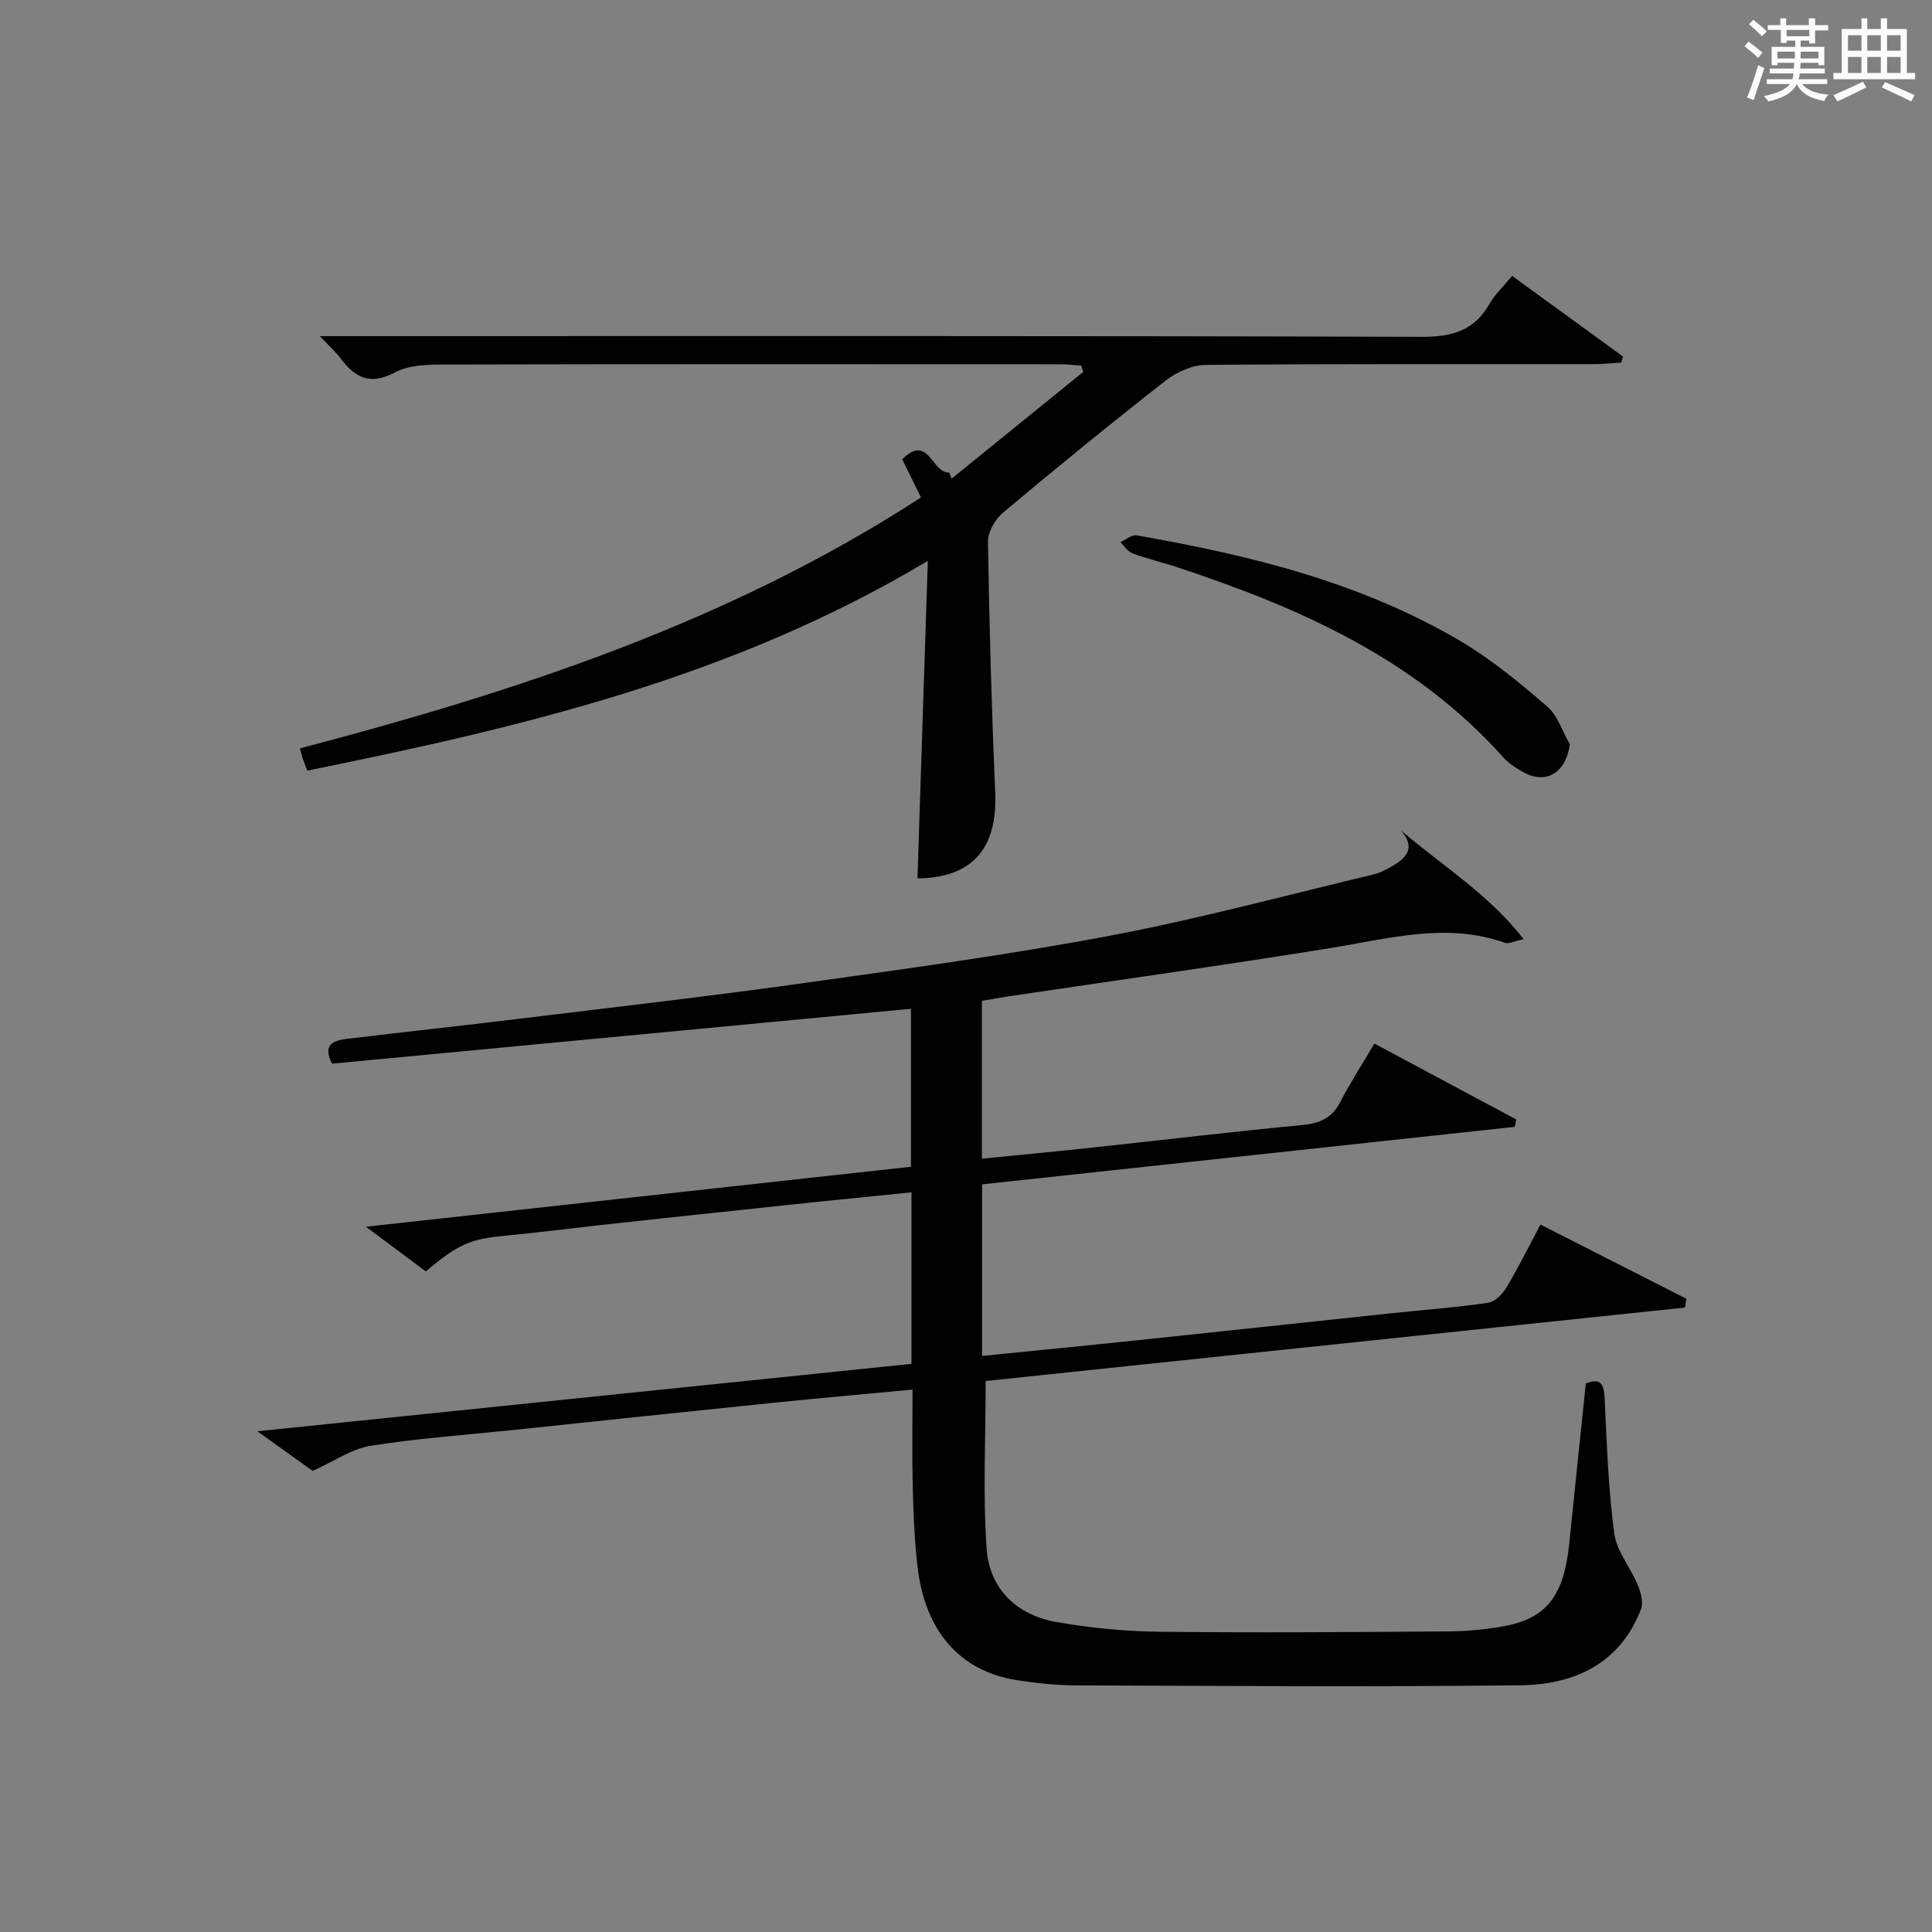 <?xml version="1.0" encoding="utf-8"?>
<svg version="1.1" id="漢_ZDIC_典" xmlns="http://www.w3.org/2000/svg" xmlns:xlink="http://www.w3.org/1999/xlink" x="0px" y="0px"
	 viewBox="0 0 400 400" style="enable-background:new 0 0 400 400;" xml:space="preserve">
<rect x="0" y="0" width="400" height="400" fill="#808080" stroke="none"/>
<style type="text/css">
	.st1{fill:#010104;}
	.st0{fill:#fbfcfa;}
</style>
<g>
	<path class="st0" d="M361.2,9.6l0.8-1c0.9,0.7,1.9,1.4,2.9,2.3L364,12C363,11,362,10.2,361.2,9.6z M361.7,20.2
		c0.9-2.1,1.6-4.3,2.3-6.7c0.4,0.2,0.8,0.4,1.3,0.6c-0.7,2.1-1.5,4.3-2.2,6.6L361.7,20.2z M362.1,5l0.9-0.9c1,0.8,2,1.6,2.8,2.4
		l-1,1C363.9,6.6,363,5.8,362.1,5z M374.6,3.8h1.2v1.4h2.7v1.1h-2.7v2.7h-1.2V8.4h-1.8v1.3h4.9v3.8h-1.2v-0.5h-3.7
		c0,0.4-0.1,0.9-0.1,1.2h5.1v1h-5.2c0,0.5-0.1,0.9-0.3,1.2h6v1h-5.2c1.1,1.3,2.9,2,5.5,2.2c-0.4,0.4-0.7,0.8-0.9,1.3
		c-2.9-0.5-4.8-1.6-5.7-3.5H372c-0.8,1.7-2.7,2.9-5.9,3.6c-0.2-0.4-0.6-0.8-0.9-1.1c2.8-0.6,4.6-1.4,5.4-2.5h-4.8v-1h5.3
		c0.1-0.3,0.2-0.7,0.2-1.2h-4.9v-1h5c0-0.4,0-0.8,0.1-1.2H368v0.5h-1.2V9.7h4.9V8.4h-1.8v0.5h-1.2V6.2H366V5.2h2.6V3.8h1.2v1.4h4.7
		V3.8z M368,12.1h3.6c0-0.4,0-0.9,0-1.4H368V12.1z M369.9,7.5h4.7V6.2h-4.7V7.5z M376.5,10.7h-3.7c0,0.5,0,1,0,1.4h3.7V10.7z"/>
	<path class="st0" d="M385.3,3.8h1.3V6h2.8V3.8h1.3V6h4.1v9.1h1.7v1.3h-16.9v-1.3h1.7V6h4.1V3.8z M385.7,16.9l0.7,1.2
		c-1.8,0.9-3.8,1.9-6,2.9c-0.2-0.4-0.5-0.8-0.8-1.3C381.9,18.7,383.9,17.8,385.7,16.9z M382.6,10.5h2.8V7.3h-2.8V10.5z M382.6,15.1
		h2.8v-3.3h-2.8V15.1z M386.6,10.5h2.8V7.3h-2.8V10.5z M386.6,15.1h2.8v-3.3h-2.8V15.1z M390.3,17c2.1,0.9,4.1,1.8,6.1,2.7l-0.7,1.3
		c-2.2-1.1-4.2-2-6.1-2.9L390.3,17z M393.5,7.3h-2.8v3.2h2.8V7.3z M390.7,15.1h2.8v-3.3h-2.8V15.1z"/>
	
	<path class="st1" d="M188.71,282.37c0-11.86,0-23.29,0-35.51c-8.89,0.91-17.57,1.75-26.23,2.68c-17.01,1.82-34.04,3.57-51.03,5.58
		c-12.57,1.49-14.11,0.31-23.29,8.11c-3.72-2.78-7.52-5.61-12.4-9.25c38.41-4.23,75.48-8.31,112.85-12.42c0-10.95,0-21.68,0-32.7
		c-40.05,3.8-80,7.58-119.86,11.36c-2.06-3.95,0.31-4.79,2.97-5.12c11.87-1.44,23.77-2.71,35.64-4.16
		c19.63-2.39,39.27-4.64,58.85-7.38c21.21-2.96,42.45-5.85,63.48-9.81c18.37-3.46,36.46-8.37,54.66-12.7
		c1.43-0.34,2.79-1.08,4.07-1.83c2.92-1.72,4.65-3.81,1.64-7.29c8.42,7.23,17.93,12.99,25.41,22.51c-2.27,0.5-3.16,1.01-3.79,0.79
		c-12.11-4.32-23.92-0.94-35.89,1c-22.27,3.61-44.62,6.72-66.93,10.05c-1.8,0.27-3.58,0.6-5.57,0.93c0,10.76,0,21.37,0,32.68
		c7.84-0.78,15.52-1.5,23.18-2.33c14.37-1.54,28.71-3.27,43.1-4.63c3.68-0.35,6.21-1.43,7.94-4.81c2.04-3.97,4.49-7.73,7.05-12.06
		c9.97,5.34,19.67,10.53,29.36,15.71c-0.1,0.51-0.2,1.02-0.3,1.53c-36.7,3.96-73.4,7.93-110.29,11.91c0,11.97,0,23.55,0,35.52
		c10.84-1.09,21.37-2.11,31.9-3.22c17.51-1.83,35.02-3.73,52.53-5.58c6.78-0.72,13.58-1.22,20.32-2.2c1.41-0.2,2.99-1.78,3.8-3.14
		c2.45-4.1,4.57-8.4,7.06-13.06c10.31,5.25,20.27,10.31,30.22,15.37c-0.11,0.61-0.21,1.22-0.32,1.82
		c-48.43,5.08-96.86,10.17-144.77,15.2c0,11.9-0.59,23.36,0.2,34.73c0.58,8.25,6.15,13.69,14.35,15.15
		c6.99,1.24,14.15,1.95,21.25,2.03c19.99,0.23,39.99,0.08,59.99-0.07c3.97-0.03,8-0.4,11.9-1.15c8.52-1.64,12.05-6.42,13.12-16.92
		c1.13-11.05,2.28-22.1,3.44-33.25c3.27-1.31,3.77,0.31,3.91,3.21c0.45,9.29,0.75,18.61,1.98,27.81c0.49,3.71,3.37,7.06,4.87,10.69
		c0.64,1.55,1.2,3.67,0.65,5.08c-4.4,11.32-13.88,15.56-24.97,15.69c-30.61,0.35-61.24,0.13-91.86,0.02
		c-4.14-0.01-8.31-0.45-12.41-1.09c-11.75-1.84-19.02-10.16-20.54-23.6c-0.62-5.44-0.85-10.94-0.98-16.42
		c-0.16-6.47-0.04-12.94-0.04-20.13c-9.96,0.94-19.48,1.78-28.99,2.75c-18.01,1.84-36.01,3.76-54.02,5.65
		c-9.75,1.02-19.56,1.7-29.23,3.25c-3.88,0.62-7.45,3.16-11.96,5.18c-2.91-2.08-6.72-4.82-11.45-8.2
		C99.18,291.6,143.86,287,188.71,282.37z"/>
	<path class="st1" d="M190.68,102.99c-1.3-2.65-2.53-5.14-3.89-7.9c5.48-5.47,6.2,3.04,9.74,2.73c0.16,0.43,0.33,0.85,0.49,1.28
		c9.08-7.36,18.16-14.72,27.24-22.09c-0.13-0.44-0.26-0.87-0.38-1.31c-1.5-0.1-2.99-0.28-4.49-0.28
		c-42.48-0.02-84.97-0.05-127.45,0.05c-3.44,0.01-7.32,0.1-10.2,1.64c-5.14,2.75-8.25,1.06-11.24-2.93
		c-0.97-1.29-2.2-2.38-4.28-4.59c3.13,0,5.17,0,7.21,0c73.64,0,147.28-0.09,220.91,0.15c6.31,0.02,10.87-1.27,14.05-6.84
		c1.12-1.97,2.87-3.58,4.68-5.78c7.8,5.67,15.37,11.18,22.95,16.69c-0.11,0.42-0.21,0.83-0.32,1.25c-1.86,0.11-3.73,0.33-5.59,0.33
		c-26.82,0.02-53.65-0.08-80.47,0.16c-2.79,0.03-6.02,1.47-8.28,3.23c-11.4,8.91-22.61,18.06-33.7,27.36
		c-1.62,1.36-3.14,3.99-3.11,6c0.27,17.29,0.75,34.58,1.5,51.86c0.51,11.71-4.76,17.75-16.1,17.86c0.7-21.36,1.4-42.74,2.15-65.74
		c-40.48,24.22-84.12,34.44-128.48,43.43c-0.35-0.93-0.65-1.64-0.9-2.37c-0.2-0.6-0.34-1.23-0.62-2.23
		C107.03,143.12,150.86,128.85,190.68,102.99z"/>
	<path class="st1" d="M325.01,154.09c-0.75,5.78-4.79,8.37-9.44,5.88c-1.59-0.85-3.2-1.9-4.39-3.23c-18.31-20.46-42.35-31.03-67.69-39.38
		c-2.99-0.98-6.07-1.7-9.02-2.79c-0.99-0.37-1.68-1.52-2.5-2.32c1.13-0.5,2.36-1.59,3.36-1.41c23.46,4.1,46.49,9.72,67.22,22
		c6.36,3.77,12.17,8.6,17.79,13.44C322.52,148.17,323.49,151.45,325.01,154.09z"/>
</g>
</svg>
